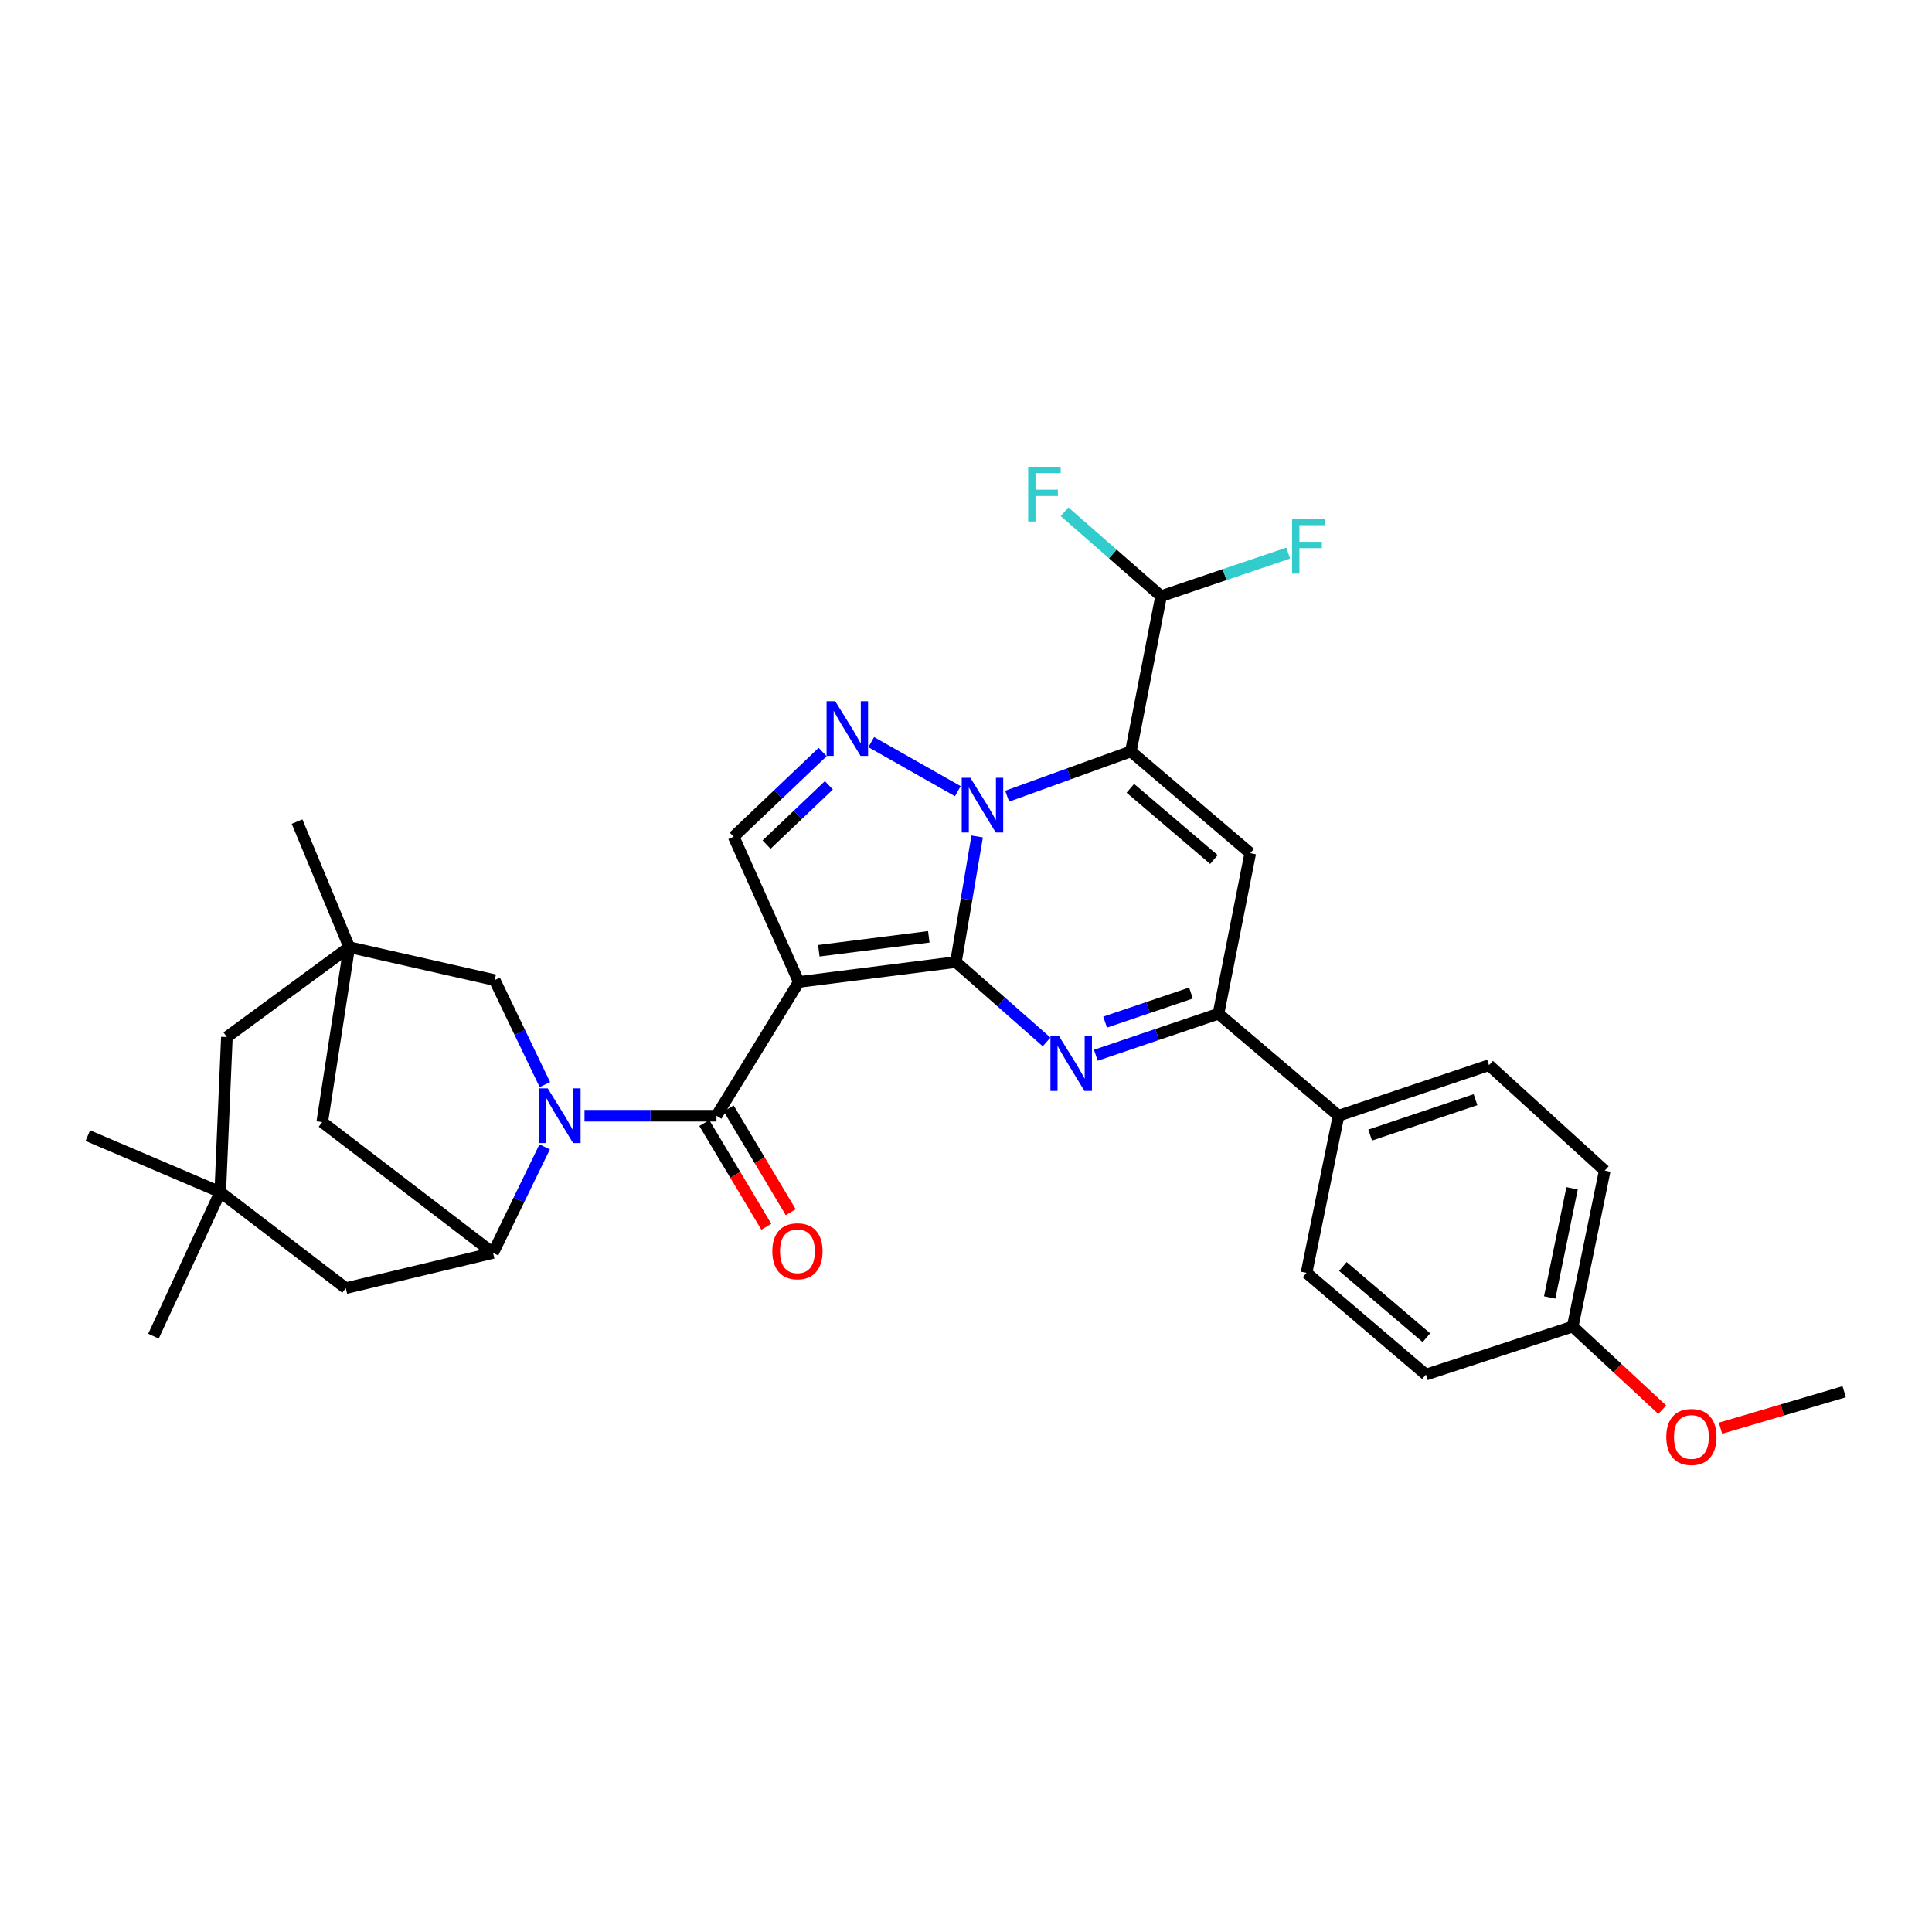 <?xml version='1.0' encoding='iso-8859-1'?>
<svg version='1.1' baseProfile='full'
              xmlns='http://www.w3.org/2000/svg'
                      xmlns:rdkit='http://www.rdkit.org/xml'
                      xmlns:xlink='http://www.w3.org/1999/xlink'
                  xml:space='preserve'
width='1000px' height='1000px' viewBox='0 0 1000 1000'>
<!-- END OF HEADER -->
<rect style='opacity:1.0;fill:#FFFFFF;stroke:none' width='1000' height='1000' x='0' y='0'> </rect>
<path class='bond-0' d='M 494.787,497.954 L 500.283,465.457' style='fill:none;fill-rule:evenodd;stroke:#000000;stroke-width:6px;stroke-linecap:butt;stroke-linejoin:miter;stroke-opacity:1' />
<path class='bond-0' d='M 500.283,465.457 L 505.779,432.96' style='fill:none;fill-rule:evenodd;stroke:#0000FF;stroke-width:6px;stroke-linecap:butt;stroke-linejoin:miter;stroke-opacity:1' />
<path class='bond-1' d='M 494.787,497.954 L 413.467,508.25' style='fill:none;fill-rule:evenodd;stroke:#000000;stroke-width:6px;stroke-linecap:butt;stroke-linejoin:miter;stroke-opacity:1' />
<path class='bond-1' d='M 480.741,484.907 L 423.818,492.114' style='fill:none;fill-rule:evenodd;stroke:#000000;stroke-width:6px;stroke-linecap:butt;stroke-linejoin:miter;stroke-opacity:1' />
<path class='bond-3' d='M 494.787,497.954 L 518.252,518.626' style='fill:none;fill-rule:evenodd;stroke:#000000;stroke-width:6px;stroke-linecap:butt;stroke-linejoin:miter;stroke-opacity:1' />
<path class='bond-3' d='M 518.252,518.626 L 541.717,539.298' style='fill:none;fill-rule:evenodd;stroke:#0000FF;stroke-width:6px;stroke-linecap:butt;stroke-linejoin:miter;stroke-opacity:1' />
<path class='bond-2' d='M 521.305,412.114 L 553.322,400.524' style='fill:none;fill-rule:evenodd;stroke:#0000FF;stroke-width:6px;stroke-linecap:butt;stroke-linejoin:miter;stroke-opacity:1' />
<path class='bond-2' d='M 553.322,400.524 L 585.34,388.934' style='fill:none;fill-rule:evenodd;stroke:#000000;stroke-width:6px;stroke-linecap:butt;stroke-linejoin:miter;stroke-opacity:1' />
<path class='bond-6' d='M 495.772,409.516 L 450.953,384.12' style='fill:none;fill-rule:evenodd;stroke:#0000FF;stroke-width:6px;stroke-linecap:butt;stroke-linejoin:miter;stroke-opacity:1' />
<path class='bond-4' d='M 413.467,508.25 L 370.855,577.5' style='fill:none;fill-rule:evenodd;stroke:#000000;stroke-width:6px;stroke-linecap:butt;stroke-linejoin:miter;stroke-opacity:1' />
<path class='bond-9' d='M 413.467,508.25 L 379.729,433.083' style='fill:none;fill-rule:evenodd;stroke:#000000;stroke-width:6px;stroke-linecap:butt;stroke-linejoin:miter;stroke-opacity:1' />
<path class='bond-13' d='M 585.34,388.934 L 600.963,308.563' style='fill:none;fill-rule:evenodd;stroke:#000000;stroke-width:6px;stroke-linecap:butt;stroke-linejoin:miter;stroke-opacity:1' />
<path class='bond-33' d='M 585.34,388.934 L 647.13,441.606' style='fill:none;fill-rule:evenodd;stroke:#000000;stroke-width:6px;stroke-linecap:butt;stroke-linejoin:miter;stroke-opacity:1' />
<path class='bond-33' d='M 585.067,408.028 L 628.32,444.898' style='fill:none;fill-rule:evenodd;stroke:#000000;stroke-width:6px;stroke-linecap:butt;stroke-linejoin:miter;stroke-opacity:1' />
<path class='bond-8' d='M 567.197,546.193 L 598.939,535.446' style='fill:none;fill-rule:evenodd;stroke:#0000FF;stroke-width:6px;stroke-linecap:butt;stroke-linejoin:miter;stroke-opacity:1' />
<path class='bond-8' d='M 598.939,535.446 L 630.681,524.698' style='fill:none;fill-rule:evenodd;stroke:#000000;stroke-width:6px;stroke-linecap:butt;stroke-linejoin:miter;stroke-opacity:1' />
<path class='bond-8' d='M 572.002,529.038 L 594.222,521.515' style='fill:none;fill-rule:evenodd;stroke:#0000FF;stroke-width:6px;stroke-linecap:butt;stroke-linejoin:miter;stroke-opacity:1' />
<path class='bond-8' d='M 594.222,521.515 L 616.442,513.991' style='fill:none;fill-rule:evenodd;stroke:#000000;stroke-width:6px;stroke-linecap:butt;stroke-linejoin:miter;stroke-opacity:1' />
<path class='bond-5' d='M 370.855,577.5 L 336.697,577.5' style='fill:none;fill-rule:evenodd;stroke:#000000;stroke-width:6px;stroke-linecap:butt;stroke-linejoin:miter;stroke-opacity:1' />
<path class='bond-5' d='M 336.697,577.5 L 302.539,577.5' style='fill:none;fill-rule:evenodd;stroke:#0000FF;stroke-width:6px;stroke-linecap:butt;stroke-linejoin:miter;stroke-opacity:1' />
<path class='bond-18' d='M 364.543,581.275 L 380.602,608.128' style='fill:none;fill-rule:evenodd;stroke:#000000;stroke-width:6px;stroke-linecap:butt;stroke-linejoin:miter;stroke-opacity:1' />
<path class='bond-18' d='M 380.602,608.128 L 396.661,634.982' style='fill:none;fill-rule:evenodd;stroke:#FF0000;stroke-width:6px;stroke-linecap:butt;stroke-linejoin:miter;stroke-opacity:1' />
<path class='bond-18' d='M 377.166,573.726 L 393.225,600.579' style='fill:none;fill-rule:evenodd;stroke:#000000;stroke-width:6px;stroke-linecap:butt;stroke-linejoin:miter;stroke-opacity:1' />
<path class='bond-18' d='M 393.225,600.579 L 409.284,627.433' style='fill:none;fill-rule:evenodd;stroke:#FF0000;stroke-width:6px;stroke-linecap:butt;stroke-linejoin:miter;stroke-opacity:1' />
<path class='bond-10' d='M 281.921,593.635 L 268.569,621.075' style='fill:none;fill-rule:evenodd;stroke:#0000FF;stroke-width:6px;stroke-linecap:butt;stroke-linejoin:miter;stroke-opacity:1' />
<path class='bond-10' d='M 268.569,621.075 L 255.216,648.516' style='fill:none;fill-rule:evenodd;stroke:#000000;stroke-width:6px;stroke-linecap:butt;stroke-linejoin:miter;stroke-opacity:1' />
<path class='bond-12' d='M 282.033,561.393 L 269.037,534.348' style='fill:none;fill-rule:evenodd;stroke:#0000FF;stroke-width:6px;stroke-linecap:butt;stroke-linejoin:miter;stroke-opacity:1' />
<path class='bond-12' d='M 269.037,534.348 L 256.042,507.302' style='fill:none;fill-rule:evenodd;stroke:#000000;stroke-width:6px;stroke-linecap:butt;stroke-linejoin:miter;stroke-opacity:1' />
<path class='bond-32' d='M 425.799,389.252 L 402.764,411.168' style='fill:none;fill-rule:evenodd;stroke:#0000FF;stroke-width:6px;stroke-linecap:butt;stroke-linejoin:miter;stroke-opacity:1' />
<path class='bond-32' d='M 402.764,411.168 L 379.729,433.083' style='fill:none;fill-rule:evenodd;stroke:#000000;stroke-width:6px;stroke-linecap:butt;stroke-linejoin:miter;stroke-opacity:1' />
<path class='bond-32' d='M 429.026,406.483 L 412.902,421.824' style='fill:none;fill-rule:evenodd;stroke:#0000FF;stroke-width:6px;stroke-linecap:butt;stroke-linejoin:miter;stroke-opacity:1' />
<path class='bond-32' d='M 412.902,421.824 L 396.777,437.165' style='fill:none;fill-rule:evenodd;stroke:#000000;stroke-width:6px;stroke-linecap:butt;stroke-linejoin:miter;stroke-opacity:1' />
<path class='bond-7' d='M 647.13,441.606 L 630.681,524.698' style='fill:none;fill-rule:evenodd;stroke:#000000;stroke-width:6px;stroke-linecap:butt;stroke-linejoin:miter;stroke-opacity:1' />
<path class='bond-17' d='M 630.681,524.698 L 692.823,577.5' style='fill:none;fill-rule:evenodd;stroke:#000000;stroke-width:6px;stroke-linecap:butt;stroke-linejoin:miter;stroke-opacity:1' />
<path class='bond-14' d='M 255.216,648.516 L 166.788,580.81' style='fill:none;fill-rule:evenodd;stroke:#000000;stroke-width:6px;stroke-linecap:butt;stroke-linejoin:miter;stroke-opacity:1' />
<path class='bond-16' d='M 255.216,648.516 L 178.98,666.746' style='fill:none;fill-rule:evenodd;stroke:#000000;stroke-width:6px;stroke-linecap:butt;stroke-linejoin:miter;stroke-opacity:1' />
<path class='bond-11' d='M 180.753,490.257 L 256.042,507.302' style='fill:none;fill-rule:evenodd;stroke:#000000;stroke-width:6px;stroke-linecap:butt;stroke-linejoin:miter;stroke-opacity:1' />
<path class='bond-19' d='M 180.753,490.257 L 117.434,536.775' style='fill:none;fill-rule:evenodd;stroke:#000000;stroke-width:6px;stroke-linecap:butt;stroke-linejoin:miter;stroke-opacity:1' />
<path class='bond-27' d='M 180.753,490.257 L 153.763,425.263' style='fill:none;fill-rule:evenodd;stroke:#000000;stroke-width:6px;stroke-linecap:butt;stroke-linejoin:miter;stroke-opacity:1' />
<path class='bond-35' d='M 180.753,490.257 L 166.788,580.81' style='fill:none;fill-rule:evenodd;stroke:#000000;stroke-width:6px;stroke-linecap:butt;stroke-linejoin:miter;stroke-opacity:1' />
<path class='bond-22' d='M 600.963,308.563 L 575.991,286.724' style='fill:none;fill-rule:evenodd;stroke:#000000;stroke-width:6px;stroke-linecap:butt;stroke-linejoin:miter;stroke-opacity:1' />
<path class='bond-22' d='M 575.991,286.724 L 551.019,264.886' style='fill:none;fill-rule:evenodd;stroke:#33CCCC;stroke-width:6px;stroke-linecap:butt;stroke-linejoin:miter;stroke-opacity:1' />
<path class='bond-23' d='M 600.963,308.563 L 633.865,297.423' style='fill:none;fill-rule:evenodd;stroke:#000000;stroke-width:6px;stroke-linecap:butt;stroke-linejoin:miter;stroke-opacity:1' />
<path class='bond-23' d='M 633.865,297.423 L 666.768,286.282' style='fill:none;fill-rule:evenodd;stroke:#33CCCC;stroke-width:6px;stroke-linecap:butt;stroke-linejoin:miter;stroke-opacity:1' />
<path class='bond-15' d='M 113.994,617.024 L 178.98,666.746' style='fill:none;fill-rule:evenodd;stroke:#000000;stroke-width:6px;stroke-linecap:butt;stroke-linejoin:miter;stroke-opacity:1' />
<path class='bond-29' d='M 113.994,617.024 L 45.455,587.796' style='fill:none;fill-rule:evenodd;stroke:#000000;stroke-width:6px;stroke-linecap:butt;stroke-linejoin:miter;stroke-opacity:1' />
<path class='bond-30' d='M 113.994,617.024 L 79.438,691.603' style='fill:none;fill-rule:evenodd;stroke:#000000;stroke-width:6px;stroke-linecap:butt;stroke-linejoin:miter;stroke-opacity:1' />
<path class='bond-36' d='M 113.994,617.024 L 117.434,536.775' style='fill:none;fill-rule:evenodd;stroke:#000000;stroke-width:6px;stroke-linecap:butt;stroke-linejoin:miter;stroke-opacity:1' />
<path class='bond-20' d='M 692.823,577.5 L 770.711,551.328' style='fill:none;fill-rule:evenodd;stroke:#000000;stroke-width:6px;stroke-linecap:butt;stroke-linejoin:miter;stroke-opacity:1' />
<path class='bond-20' d='M 709.191,587.517 L 763.712,569.196' style='fill:none;fill-rule:evenodd;stroke:#000000;stroke-width:6px;stroke-linecap:butt;stroke-linejoin:miter;stroke-opacity:1' />
<path class='bond-21' d='M 692.823,577.5 L 676.252,658.82' style='fill:none;fill-rule:evenodd;stroke:#000000;stroke-width:6px;stroke-linecap:butt;stroke-linejoin:miter;stroke-opacity:1' />
<path class='bond-25' d='M 770.711,551.328 L 830.605,605.903' style='fill:none;fill-rule:evenodd;stroke:#000000;stroke-width:6px;stroke-linecap:butt;stroke-linejoin:miter;stroke-opacity:1' />
<path class='bond-26' d='M 676.252,658.82 L 738.034,711.491' style='fill:none;fill-rule:evenodd;stroke:#000000;stroke-width:6px;stroke-linecap:butt;stroke-linejoin:miter;stroke-opacity:1' />
<path class='bond-26' d='M 695.061,655.528 L 738.309,692.398' style='fill:none;fill-rule:evenodd;stroke:#000000;stroke-width:6px;stroke-linecap:butt;stroke-linejoin:miter;stroke-opacity:1' />
<path class='bond-24' d='M 814.034,686.626 L 738.034,711.491' style='fill:none;fill-rule:evenodd;stroke:#000000;stroke-width:6px;stroke-linecap:butt;stroke-linejoin:miter;stroke-opacity:1' />
<path class='bond-28' d='M 814.034,686.626 L 837.202,708.145' style='fill:none;fill-rule:evenodd;stroke:#000000;stroke-width:6px;stroke-linecap:butt;stroke-linejoin:miter;stroke-opacity:1' />
<path class='bond-28' d='M 837.202,708.145 L 860.369,729.664' style='fill:none;fill-rule:evenodd;stroke:#FF0000;stroke-width:6px;stroke-linecap:butt;stroke-linejoin:miter;stroke-opacity:1' />
<path class='bond-34' d='M 814.034,686.626 L 830.605,605.903' style='fill:none;fill-rule:evenodd;stroke:#000000;stroke-width:6px;stroke-linecap:butt;stroke-linejoin:miter;stroke-opacity:1' />
<path class='bond-34' d='M 802.112,671.56 L 813.712,615.054' style='fill:none;fill-rule:evenodd;stroke:#000000;stroke-width:6px;stroke-linecap:butt;stroke-linejoin:miter;stroke-opacity:1' />
<path class='bond-31' d='M 890.526,739.244 L 922.536,729.805' style='fill:none;fill-rule:evenodd;stroke:#FF0000;stroke-width:6px;stroke-linecap:butt;stroke-linejoin:miter;stroke-opacity:1' />
<path class='bond-31' d='M 922.536,729.805 L 954.545,720.365' style='fill:none;fill-rule:evenodd;stroke:#000000;stroke-width:6px;stroke-linecap:butt;stroke-linejoin:miter;stroke-opacity:1' />
<path  class='atom-1' d='M 502.263 402.581
L 511.543 417.581
Q 512.463 419.061, 513.943 421.741
Q 515.423 424.421, 515.503 424.581
L 515.503 402.581
L 519.263 402.581
L 519.263 430.901
L 515.383 430.901
L 505.423 414.501
Q 504.263 412.581, 503.023 410.381
Q 501.823 408.181, 501.463 407.501
L 501.463 430.901
L 497.783 430.901
L 497.783 402.581
L 502.263 402.581
' fill='#0000FF'/>
<path  class='atom-4' d='M 548.184 536.351
L 557.464 551.351
Q 558.384 552.831, 559.864 555.511
Q 561.344 558.191, 561.424 558.351
L 561.424 536.351
L 565.184 536.351
L 565.184 564.671
L 561.304 564.671
L 551.344 548.271
Q 550.184 546.351, 548.944 544.151
Q 547.744 541.951, 547.384 541.271
L 547.384 564.671
L 543.704 564.671
L 543.704 536.351
L 548.184 536.351
' fill='#0000FF'/>
<path  class='atom-6' d='M 283.512 563.34
L 292.792 578.34
Q 293.712 579.82, 295.192 582.5
Q 296.672 585.18, 296.752 585.34
L 296.752 563.34
L 300.512 563.34
L 300.512 591.66
L 296.632 591.66
L 286.672 575.26
Q 285.512 573.34, 284.272 571.14
Q 283.072 568.94, 282.712 568.26
L 282.712 591.66
L 279.032 591.66
L 279.032 563.34
L 283.512 563.34
' fill='#0000FF'/>
<path  class='atom-7' d='M 432.309 362.943
L 441.589 377.943
Q 442.509 379.423, 443.989 382.103
Q 445.469 384.783, 445.549 384.943
L 445.549 362.943
L 449.309 362.943
L 449.309 391.263
L 445.429 391.263
L 435.469 374.863
Q 434.309 372.943, 433.069 370.743
Q 431.869 368.543, 431.509 367.863
L 431.509 391.263
L 427.829 391.263
L 427.829 362.943
L 432.309 362.943
' fill='#0000FF'/>
<path  class='atom-19' d='M 399.756 647.648
Q 399.756 640.848, 403.116 637.048
Q 406.476 633.248, 412.756 633.248
Q 419.036 633.248, 422.396 637.048
Q 425.756 640.848, 425.756 647.648
Q 425.756 654.528, 422.356 658.448
Q 418.956 662.328, 412.756 662.328
Q 406.516 662.328, 403.116 658.448
Q 399.756 654.568, 399.756 647.648
M 412.756 659.128
Q 417.076 659.128, 419.396 656.248
Q 421.756 653.328, 421.756 647.648
Q 421.756 642.088, 419.396 639.288
Q 417.076 636.448, 412.756 636.448
Q 408.436 636.448, 406.076 639.248
Q 403.756 642.048, 403.756 647.648
Q 403.756 653.368, 406.076 656.248
Q 408.436 659.128, 412.756 659.128
' fill='#FF0000'/>
<path  class='atom-23' d='M 532.174 241.609
L 549.014 241.609
L 549.014 244.849
L 535.974 244.849
L 535.974 253.449
L 547.574 253.449
L 547.574 256.729
L 535.974 256.729
L 535.974 269.929
L 532.174 269.929
L 532.174 241.609
' fill='#33CCCC'/>
<path  class='atom-24' d='M 668.78 268.59
L 685.62 268.59
L 685.62 271.83
L 672.58 271.83
L 672.58 280.43
L 684.18 280.43
L 684.18 283.71
L 672.58 283.71
L 672.58 296.91
L 668.78 296.91
L 668.78 268.59
' fill='#33CCCC'/>
<path  class='atom-29' d='M 862.465 743.766
Q 862.465 736.966, 865.825 733.166
Q 869.185 729.366, 875.465 729.366
Q 881.745 729.366, 885.105 733.166
Q 888.465 736.966, 888.465 743.766
Q 888.465 750.646, 885.065 754.566
Q 881.665 758.446, 875.465 758.446
Q 869.225 758.446, 865.825 754.566
Q 862.465 750.686, 862.465 743.766
M 875.465 755.246
Q 879.785 755.246, 882.105 752.366
Q 884.465 749.446, 884.465 743.766
Q 884.465 738.206, 882.105 735.406
Q 879.785 732.566, 875.465 732.566
Q 871.145 732.566, 868.785 735.366
Q 866.465 738.166, 866.465 743.766
Q 866.465 749.486, 868.785 752.366
Q 871.145 755.246, 875.465 755.246
' fill='#FF0000'/>
</svg>
